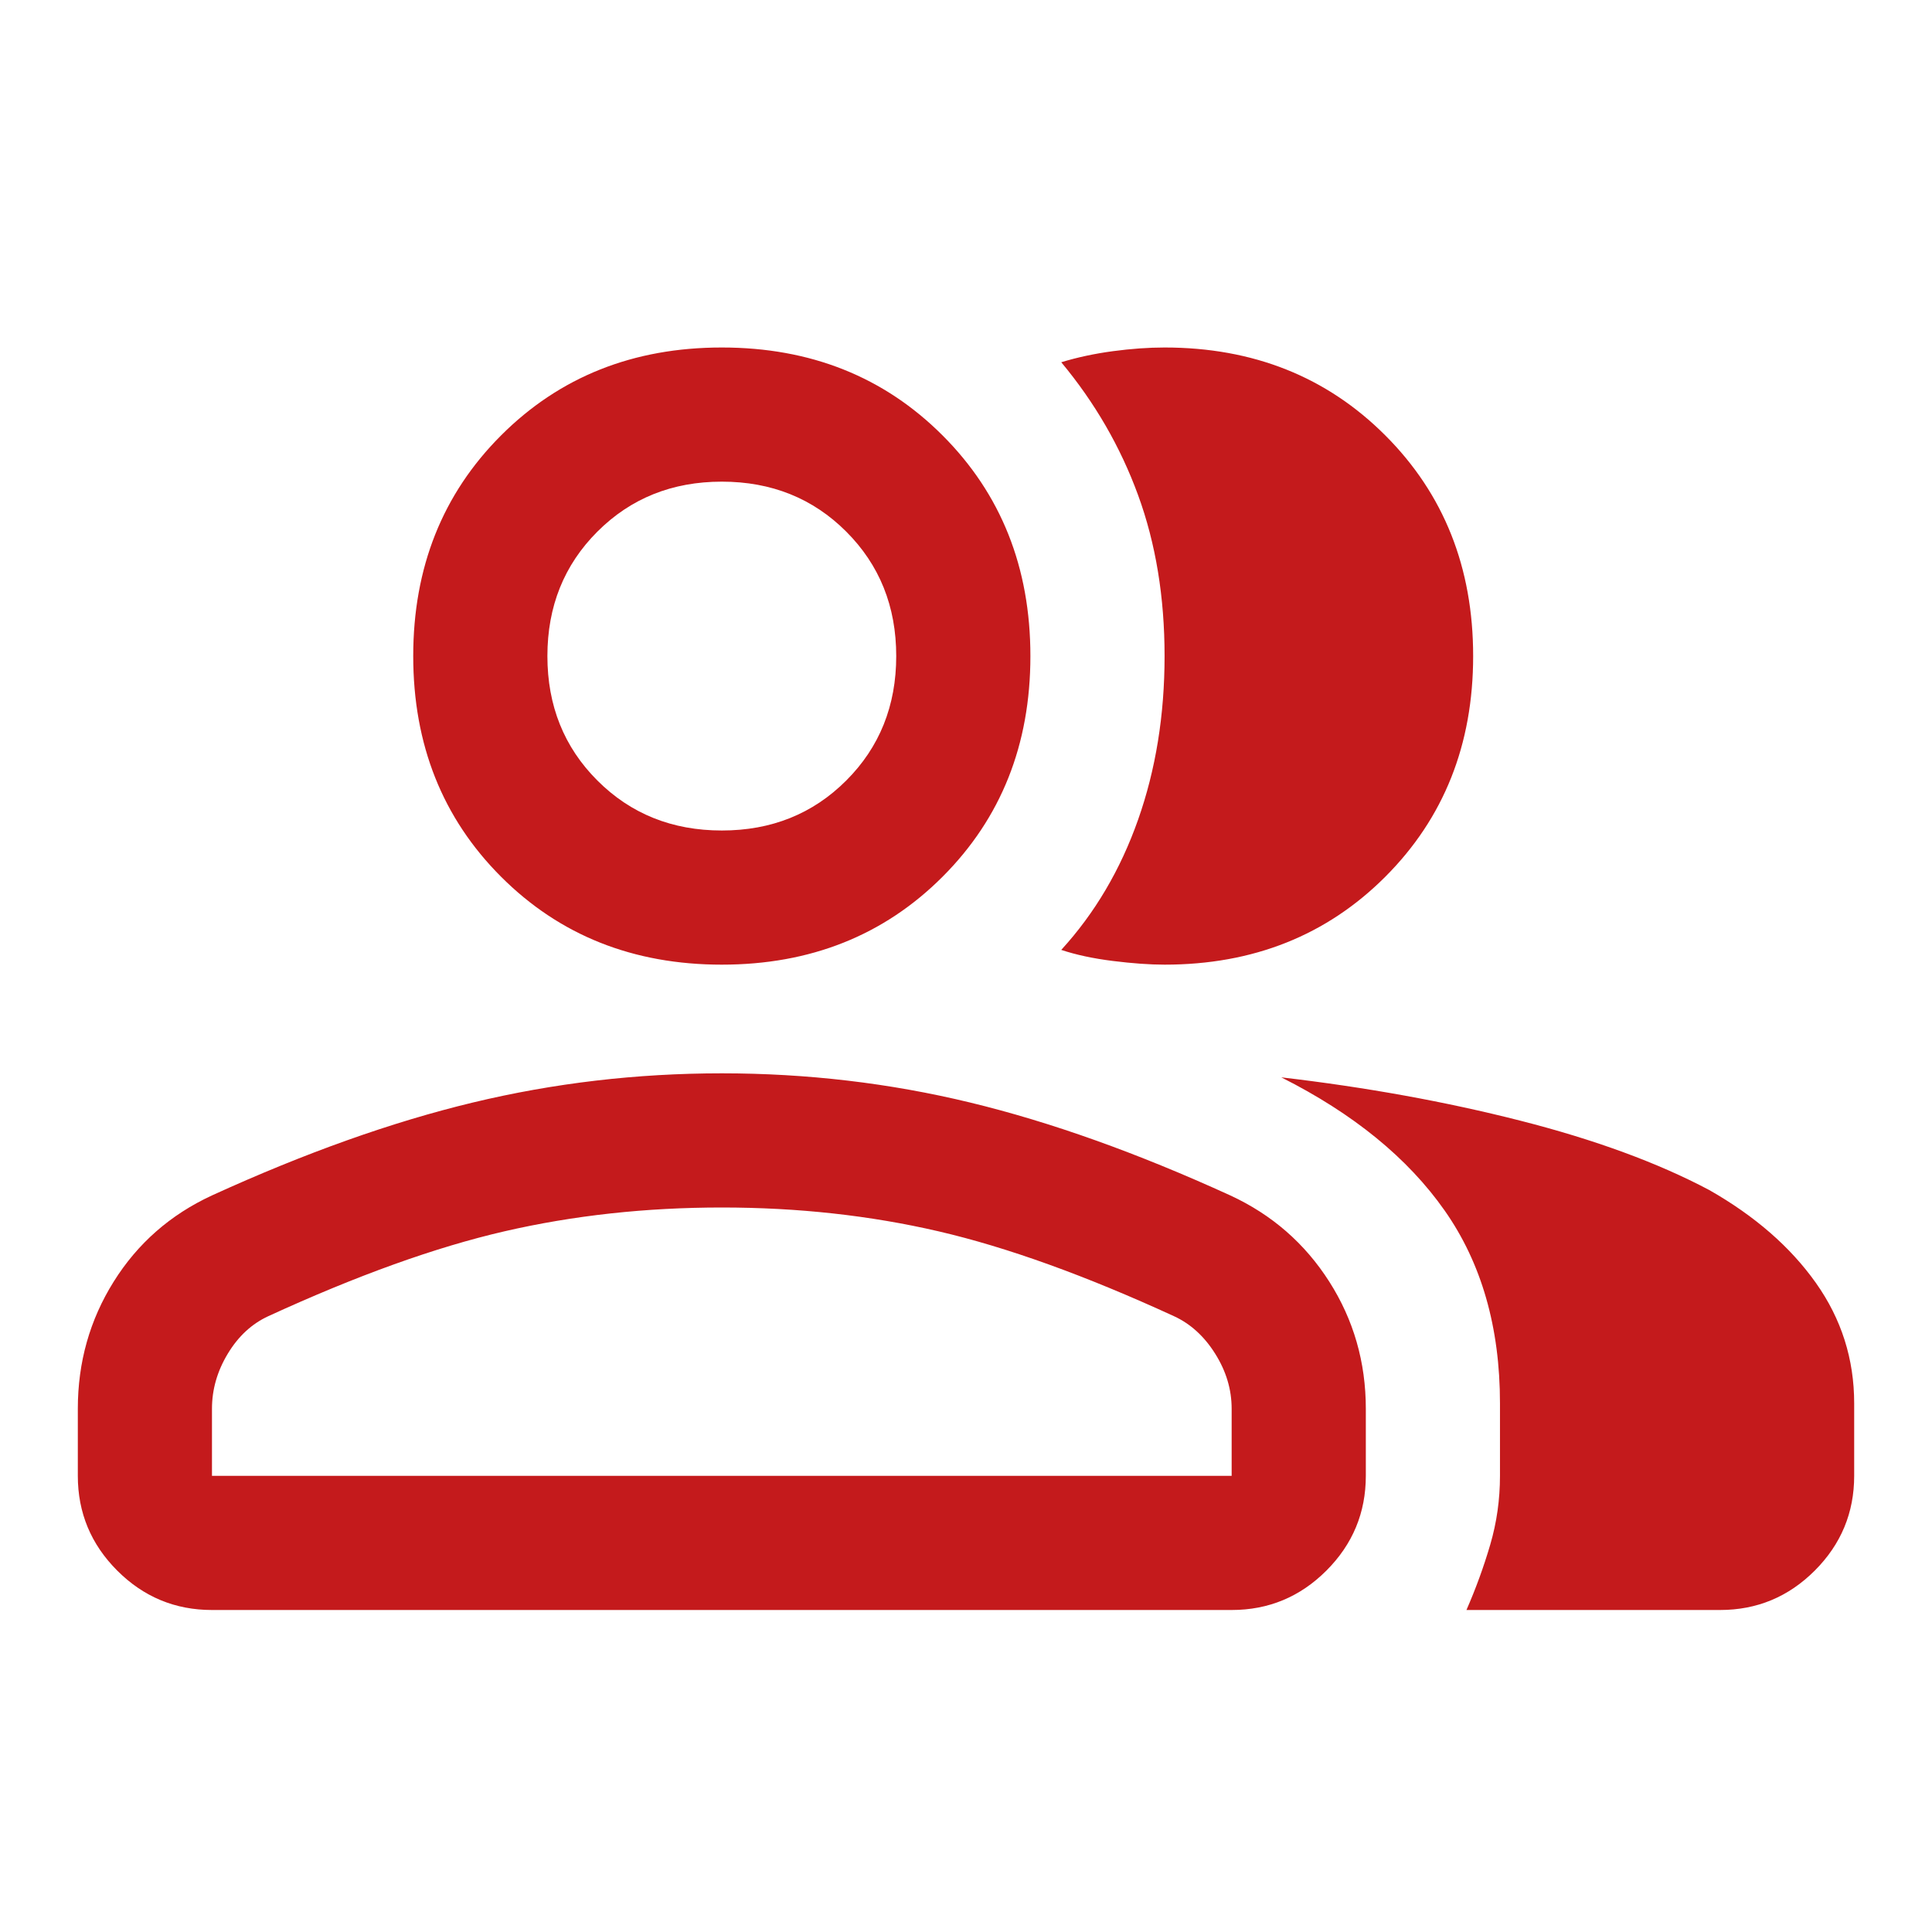 <svg xmlns="http://www.w3.org/2000/svg" height="40px" viewBox="0 -960 960 960" width="40px" fill="#c41a1c"><path d="M38.67-260q0-34.67 17.83-63.17T105.33-366q69.34-31.67 129.67-46.17 60.33-14.5 123.67-14.5 63.33 0 123.33 14.5T611.33-366q31 14.33 49.17 42.83T678.67-260v33.33q0 27.5-19.59 47.09Q639.5-160 612-160H105.33q-27.5 0-47.08-19.58-19.58-19.59-19.58-47.09V-260Zm816 100h-126q7-16 11.83-32.5t4.83-34.17v-36q0-56.66-27.5-95.83t-81.16-66.17q63 7.34 118.66 21.5 55.67 14.17 94 34.5 34 19.34 53 46.17 19 26.83 19 59.83v36q0 27.5-19.58 47.09Q882.17-160 854.67-160Zm-496-320.67q-66 0-109.67-43.66Q205.33-568 205.33-634T249-743.67q43.67-43.66 109.67-43.66t109.66 43.66Q512-700 512-634t-43.67 109.67q-43.66 43.66-109.66 43.66ZM732-634q0 66-43.67 109.67-43.66 43.66-109.66 43.66-11 0-25.67-1.83-14.67-1.83-25.67-5.5 25-27.33 38.17-64.67Q578.67-590 578.67-634t-13.17-80q-13.17-36-38.17-66 12-3.67 25.67-5.5 13.67-1.83 25.67-1.83 66 0 109.66 43.66Q732-700 732-634ZM105.33-226.67H612V-260q0-14.33-8.17-27.33-8.16-13-20.5-18.67-66-30.33-117-42.17-51-11.83-107.66-11.83-56.67 0-108 11.83-51.34 11.84-117.34 42.17-12.33 5.67-20.16 18.67-7.84 13-7.84 27.33v33.33Zm253.34-320.66q37 0 61.83-24.84Q445.33-597 445.33-634t-24.83-61.83q-24.83-24.84-61.83-24.84t-61.84 24.84Q272-671 272-634t24.83 61.83q24.84 24.84 61.84 24.84Zm0 320.66Zm0-407.33Z"/></svg>